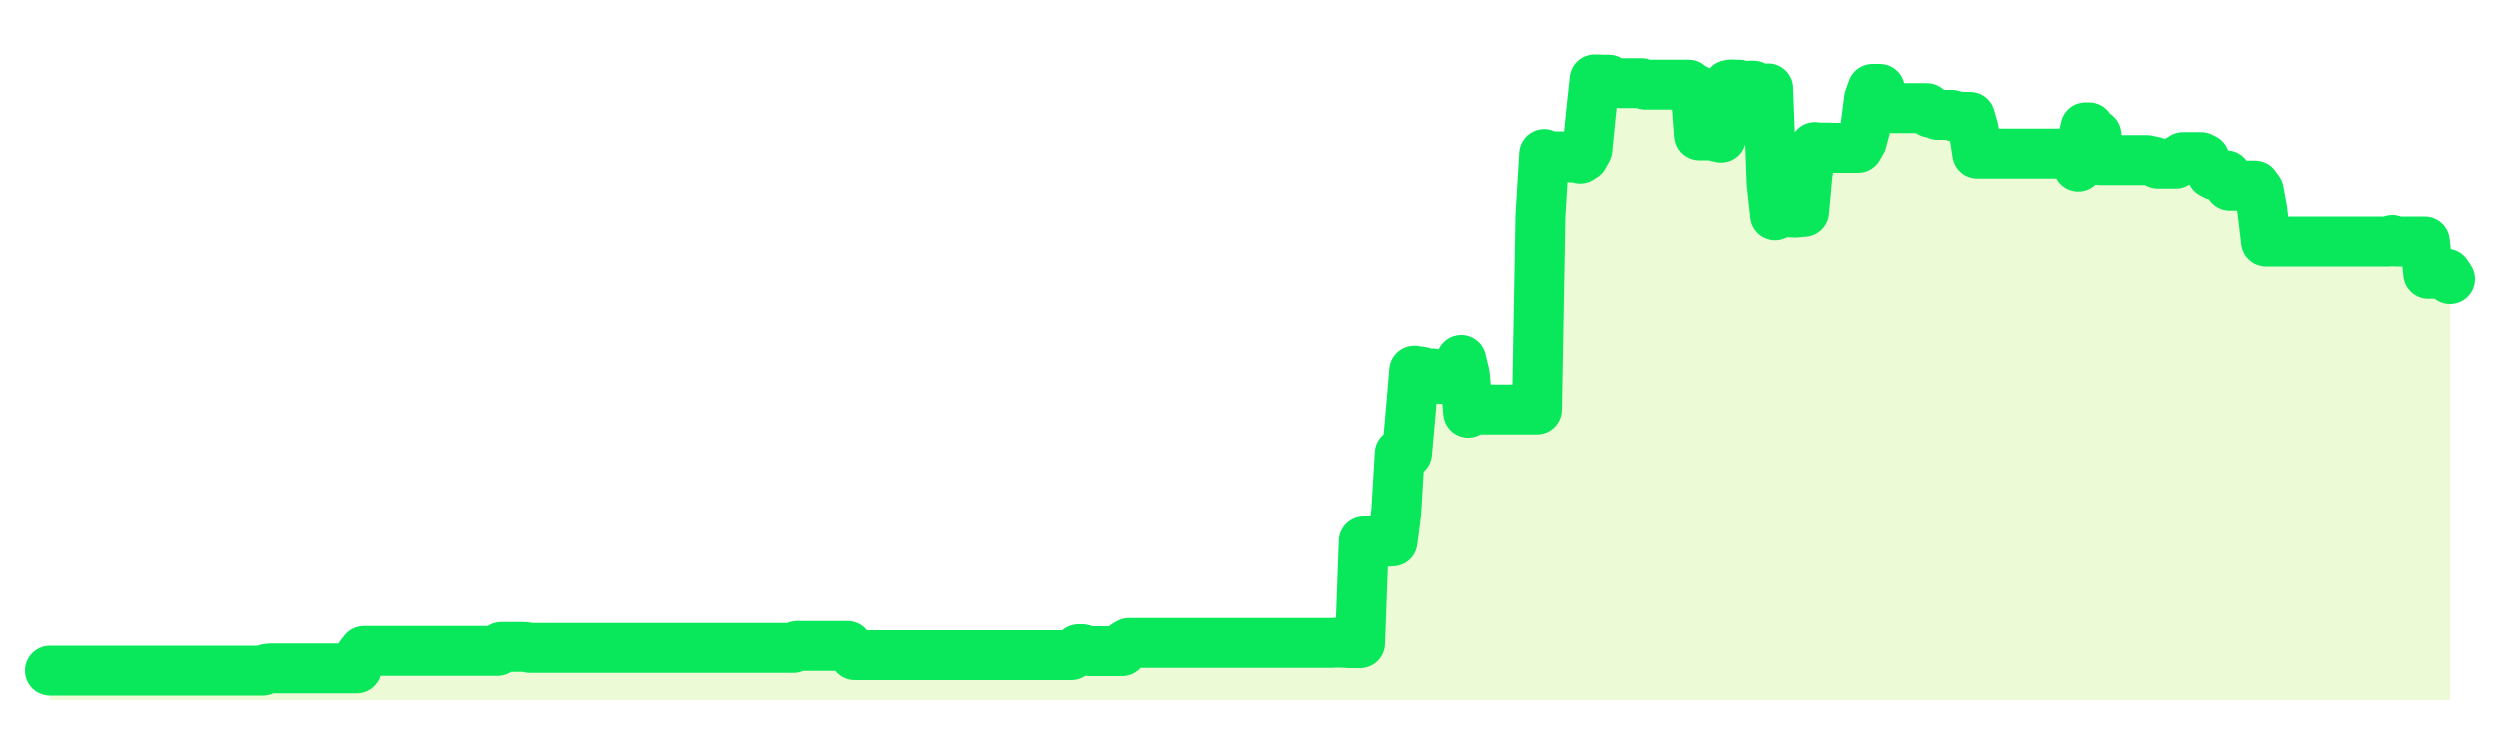 <svg xmlns="http://www.w3.org/2000/svg" width="100" height="30" viewBox="0 0 100 30">
      <rect width="100%" height="100%" fill="transparent"/>
      <path d="M2.00 26.82 L2.14 26.82 L2.29 26.82 L2.43 26.82 L2.58 26.82 L2.72 26.82 L2.87 26.82 L3.01 26.82 L3.15 26.82 L3.30 26.82 L3.44 26.82 L3.59 26.82 L3.73 26.82 L3.88 26.82 L4.02 26.82 L4.17 26.82 L4.31 26.82 L4.45 26.82 L4.60 26.82 L4.74 26.82 L4.89 26.82 L5.03 26.82 L5.18 26.82 L5.32 26.82 L5.46 26.82 L5.61 26.82 L5.75 26.82 L5.90 26.82 L6.04 26.82 L6.19 26.82 L6.33 26.82 L6.48 26.82 L6.62 26.82 L6.76 26.82 L6.91 26.82 L7.05 26.82 L7.20 26.82 L7.34 26.82 L7.49 26.82 L7.63 26.82 L7.77 26.82 L7.92 26.82 L8.06 26.82 L8.21 26.82 L8.35 26.82 L8.50 26.82 L8.64 26.82 L8.78 26.82 L8.93 26.82 L9.07 26.82 L9.22 26.82 L9.36 26.82 L9.51 26.82 L9.65 26.82 L9.80 26.82 L9.94 26.82 L10.08 26.82 L10.23 26.82 L10.37 26.82 L10.52 26.82 L10.66 26.75 L10.81 26.73 L10.95 26.73 L11.09 26.73 L11.24 26.73 L11.38 26.73 L11.53 26.73 L11.67 26.73 L11.82 26.73 L11.96 26.73 L12.11 26.73 L12.25 26.73 L12.39 26.73 L12.54 26.73 L12.68 26.73 L12.83 26.73 L12.97 26.73 L13.12 26.73 L13.26 26.73 L13.40 26.73 L13.55 26.73 L13.69 26.73 L13.84 26.73 L13.98 26.73 L14.13 26.73 L14.27 26.73 L14.42 26.21 L14.56 26.03 L14.70 26.03 L14.85 26.03 L14.99 26.03 L15.14 26.03 L15.28 26.03 L15.43 26.03 L15.57 26.03 L15.71 26.03 L15.86 26.03 L16.00 26.03 L16.15 26.03 L16.29 26.03 L16.44 26.03 L16.58 26.03 L16.72 26.03 L16.87 26.03 L17.01 26.03 L17.16 26.03 L17.30 26.03 L17.45 26.03 L17.59 26.03 L17.74 26.03 L17.88 26.03 L18.02 26.03 L18.17 26.03 L18.31 26.03 L18.46 26.03 L18.60 26.03 L18.75 26.03 L18.89 26.03 L19.03 26.03 L19.18 26.03 L19.32 26.03 L19.47 26.03 L19.61 26.03 L19.76 26.03 L19.90 26.03 L20.05 25.87 L20.19 25.87 L20.33 25.87 L20.48 25.87 L20.62 25.87 L20.77 25.87 L20.91 25.87 L21.06 25.88 L21.20 25.91 L21.34 25.91 L21.49 25.91 L21.63 25.91 L21.78 25.91 L21.92 25.91 L22.07 25.91 L22.21 25.91 L22.35 25.91 L22.50 25.91 L22.64 25.91 L22.79 25.91 L22.93 25.91 L23.08 25.91 L23.22 25.91 L23.37 25.91 L23.51 25.91 L23.65 25.91 L23.80 25.91 L23.94 25.91 L24.09 25.91 L24.23 25.91 L24.38 25.91 L24.52 25.91 L24.66 25.91 L24.81 25.91 L24.95 25.91 L25.10 25.91 L25.24 25.91 L25.39 25.91 L25.53 25.91 L25.68 25.91 L25.82 25.91 L25.96 25.91 L26.11 25.91 L26.25 25.91 L26.40 25.91 L26.54 25.91 L26.69 25.91 L26.83 25.91 L26.97 25.91 L27.12 25.91 L27.26 25.91 L27.41 25.91 L27.55 25.91 L27.70 25.91 L27.84 25.91 L27.98 25.91 L28.13 25.91 L28.27 25.91 L28.42 25.91 L28.56 25.91 L28.71 25.91 L28.85 25.91 L29.00 25.91 L29.14 25.91 L29.28 25.91 L29.43 25.91 L29.57 25.91 L29.72 25.91 L29.86 25.91 L30.01 25.91 L30.15 25.91 L30.29 25.91 L30.44 25.91 L30.58 25.91 L30.73 25.91 L30.87 25.91 L31.02 25.91 L31.16 25.91 L31.31 25.91 L31.45 25.91 L31.59 25.91 L31.74 25.91 L31.88 25.83 L32.03 25.83 L32.17 25.83 L32.32 25.83 L32.46 25.83 L32.60 25.83 L32.75 25.83 L32.89 25.83 L33.04 25.83 L33.18 25.83 L33.33 25.83 L33.47 25.83 L33.62 25.83 L33.76 25.83 L33.90 25.83 L34.05 26.01 L34.19 26.20 L34.34 26.20 L34.48 26.20 L34.63 26.20 L34.77 26.20 L34.91 26.20 L35.06 26.20 L35.20 26.20 L35.35 26.20 L35.49 26.20 L35.64 26.20 L35.78 26.20 L35.92 26.20 L36.07 26.20 L36.21 26.20 L36.36 26.20 L36.50 26.20 L36.65 26.20 L36.79 26.20 L36.94 26.20 L37.08 26.20 L37.22 26.20 L37.37 26.20 L37.51 26.20 L37.66 26.20 L37.80 26.20 L37.95 26.20 L38.09 26.20 L38.23 26.20 L38.38 26.20 L38.52 26.20 L38.67 26.20 L38.81 26.20 L38.96 26.20 L39.10 26.20 L39.25 26.20 L39.39 26.20 L39.53 26.20 L39.68 26.20 L39.82 26.20 L39.97 26.20 L40.11 26.20 L40.26 26.20 L40.40 26.20 L40.54 26.20 L40.69 26.20 L40.83 26.20 L40.98 26.20 L41.12 26.20 L41.27 26.20 L41.41 26.20 L41.55 26.20 L41.70 26.20 L41.84 26.20 L41.99 26.20 L42.13 26.20 L42.28 26.20 L42.42 26.20 L42.57 26.20 L42.71 26.20 L42.85 26.20 L43.00 26.08 L43.14 25.96 L43.29 25.96 L43.43 26.00 L43.58 26.04 L43.72 26.04 L43.86 26.04 L44.01 26.04 L44.15 26.04 L44.30 26.04 L44.44 26.04 L44.59 26.04 L44.73 26.04 L44.88 26.04 L45.02 25.79 L45.16 25.71 L45.31 25.71 L45.45 25.71 L45.60 25.71 L45.74 25.71 L45.89 25.71 L46.03 25.71 L46.17 25.71 L46.32 25.71 L46.46 25.71 L46.61 25.71 L46.75 25.71 L46.90 25.71 L47.04 25.71 L47.18 25.71 L47.33 25.71 L47.47 25.71 L47.62 25.71 L47.76 25.71 L47.91 25.71 L48.05 25.71 L48.20 25.71 L48.34 25.71 L48.48 25.71 L48.63 25.71 L48.77 25.71 L48.92 25.71 L49.06 25.71 L49.21 25.71 L49.35 25.71 L49.49 25.71 L49.64 25.71 L49.78 25.71 L49.93 25.71 L50.07 25.71 L50.22 25.71 L50.36 25.71 L50.51 25.71 L50.65 25.71 L50.79 25.71 L50.94 25.71 L51.08 25.71 L51.23 25.71 L51.37 25.71 L51.52 25.71 L51.66 25.71 L51.80 25.71 L51.95 25.71 L52.09 25.71 L52.24 25.71 L52.38 25.71 L52.53 25.71 L52.67 25.71 L52.82 25.71 L52.96 25.71 L53.10 25.71 L53.25 25.71 L53.39 25.70 L53.54 25.70 L53.68 25.70 L53.83 25.71 L53.97 25.72 L54.11 25.72 L54.26 25.72 L54.40 25.72 L54.55 21.64 L54.69 21.64 L54.84 21.64 L54.98 21.64 L55.12 21.64 L55.27 21.64 L55.41 21.64 L55.56 21.65 L55.70 21.64 L55.85 20.48 L55.99 18.15 L56.14 18.14 L56.28 18.14 L56.42 16.58 L56.57 14.83 L56.71 14.85 L56.86 14.87 L57.00 14.92 L57.15 14.94 L57.29 14.94 L57.43 15.09 L57.58 15.16 L57.72 15.16 L57.87 15.16 L58.01 15.15 L58.16 15.15 L58.30 15.05 L58.45 14.40 L58.59 14.98 L58.73 16.52 L58.88 16.44 L59.02 16.39 L59.17 16.39 L59.31 16.39 L59.46 16.39 L59.60 16.39 L59.74 16.39 L59.89 16.39 L60.03 16.39 L60.18 16.39 L60.32 16.39 L60.47 16.39 L60.61 16.39 L60.75 16.39 L60.90 16.39 L61.04 16.39 L61.19 16.39 L61.33 16.39 L61.48 16.39 L61.62 8.63 L61.77 6.17 L61.91 6.24 L62.05 6.26 L62.20 6.26 L62.34 6.26 L62.49 6.26 L62.63 6.26 L62.78 6.30 L62.92 6.30 L63.06 6.13 L63.21 6.35 L63.35 6.26 L63.50 5.99 L63.64 4.58 L63.79 3.18 L63.93 3.18 L64.08 3.19 L64.22 3.19 L64.36 3.19 L64.51 3.28 L64.65 3.31 L64.80 3.33 L64.94 3.33 L65.09 3.33 L65.23 3.33 L65.37 3.33 L65.52 3.33 L65.66 3.33 L65.81 3.39 L65.95 3.39 L66.10 3.39 L66.24 3.39 L66.38 3.39 L66.53 3.39 L66.67 3.39 L66.82 3.39 L66.96 3.39 L67.11 3.39 L67.25 3.39 L67.40 3.39 L67.54 3.39 L67.68 3.52 L67.83 3.57 L67.97 5.42 L68.12 5.42 L68.26 5.42 L68.41 5.42 L68.55 5.42 L68.69 5.48 L68.84 5.51 L68.98 4.99 L69.13 3.40 L69.27 3.38 L69.42 3.39 L69.56 3.39 L69.71 3.45 L69.85 3.46 L69.99 3.43 L70.14 3.43 L70.28 3.60 L70.43 3.58 L70.57 3.57 L70.72 3.54 L70.86 7.34 L71.00 8.61 L71.15 8.52 L71.29 8.49 L71.44 8.49 L71.58 8.49 L71.73 8.50 L71.87 8.50 L72.02 8.48 L72.16 8.47 L72.30 6.93 L72.45 6.15 L72.59 5.89 L72.74 5.91 L72.88 5.91 L73.03 5.91 L73.17 5.91 L73.31 5.92 L73.46 5.92 L73.60 5.92 L73.75 5.92 L73.89 5.92 L74.04 5.92 L74.18 5.92 L74.32 5.92 L74.47 5.66 L74.61 5.13 L74.76 3.95 L74.90 3.56 L75.05 3.56 L75.19 3.56 L75.34 4.35 L75.48 4.33 L75.62 4.33 L75.77 4.33 L75.91 4.33 L76.06 4.33 L76.20 4.33 L76.35 4.33 L76.49 4.33 L76.63 4.33 L76.78 4.33 L76.92 4.33 L77.07 4.33 L77.21 4.51 L77.36 4.51 L77.50 4.60 L77.65 4.60 L77.79 4.60 L77.93 4.60 L78.08 4.60 L78.22 4.68 L78.37 4.68 L78.51 4.68 L78.66 4.68 L78.80 4.68 L78.94 5.17 L79.09 6.15 L79.23 6.15 L79.38 6.15 L79.52 6.15 L79.67 6.15 L79.81 6.15 L79.95 6.15 L80.10 6.15 L80.24 6.15 L80.39 6.15 L80.53 6.15 L80.68 6.15 L80.82 6.15 L80.97 6.15 L81.11 6.15 L81.25 6.15 L81.40 6.15 L81.54 6.15 L81.69 6.15 L81.83 6.15 L81.98 6.15 L82.12 6.15 L82.26 6.15 L82.41 6.15 L82.55 6.15 L82.70 6.15 L82.84 6.15 L82.99 6.15 L83.13 6.67 L83.28 5.71 L83.42 5.10 L83.56 5.10 L83.71 5.38 L83.85 5.39 L84.00 6.41 L84.14 6.41 L84.29 6.41 L84.43 6.41 L84.57 6.41 L84.72 6.41 L84.86 6.41 L85.01 6.41 L85.15 6.41 L85.30 6.41 L85.44 6.41 L85.58 6.41 L85.73 6.41 L85.87 6.41 L86.02 6.44 L86.16 6.47 L86.31 6.55 L86.45 6.55 L86.60 6.55 L86.74 6.55 L86.88 6.55 L87.03 6.55 L87.17 6.38 L87.32 6.29 L87.46 6.29 L87.61 6.29 L87.75 6.29 L87.89 6.29 L88.04 6.29 L88.18 6.36 L88.33 6.71 L88.47 6.94 L88.62 7.02 L88.76 7.02 L88.91 7.02 L89.05 7.02 L89.19 7.43 L89.34 7.43 L89.48 7.43 L89.63 7.43 L89.77 7.43 L89.92 7.43 L90.06 7.43 L90.20 7.43 L90.35 7.64 L90.49 8.39 L90.64 9.66 L90.78 9.66 L90.93 9.66 L91.07 9.66 L91.22 9.66 L91.36 9.66 L91.50 9.66 L91.65 9.66 L91.79 9.66 L91.94 9.66 L92.08 9.66 L92.23 9.66 L92.37 9.66 L92.51 9.66 L92.66 9.66 L92.80 9.66 L92.95 9.66 L93.09 9.66 L93.24 9.66 L93.38 9.66 L93.52 9.66 L93.67 9.66 L93.81 9.66 L93.96 9.66 L94.10 9.66 L94.25 9.66 L94.39 9.66 L94.54 9.66 L94.68 9.66 L94.82 9.66 L94.97 9.66 L95.11 9.66 L95.26 9.66 L95.40 9.66 L95.55 9.66 L95.69 9.60 L95.83 9.66 L95.98 9.66 L96.12 9.66 L96.27 9.66 L96.41 9.66 L96.56 9.66 L96.70 9.66 L96.85 9.66 L96.99 9.66 L97.13 10.95 L97.28 10.95 L97.42 10.95 L97.57 10.95 L97.71 10.95 L97.86 10.95 L98.00 11.16 L98.00 28 L2.00 28 Z" fill="#a3e635" opacity="0.2"/>
      <path d="M2.00 26.82 L2.14 26.82 L2.29 26.82 L2.43 26.82 L2.58 26.82 L2.72 26.82 L2.87 26.82 L3.01 26.82 L3.15 26.82 L3.30 26.82 L3.44 26.82 L3.59 26.82 L3.73 26.82 L3.88 26.82 L4.02 26.82 L4.17 26.82 L4.31 26.82 L4.45 26.82 L4.60 26.82 L4.74 26.82 L4.89 26.82 L5.03 26.82 L5.18 26.82 L5.32 26.82 L5.46 26.82 L5.61 26.82 L5.75 26.82 L5.90 26.82 L6.04 26.82 L6.19 26.82 L6.33 26.82 L6.48 26.82 L6.62 26.82 L6.76 26.82 L6.91 26.82 L7.05 26.82 L7.20 26.82 L7.34 26.82 L7.49 26.82 L7.63 26.82 L7.77 26.82 L7.92 26.82 L8.06 26.82 L8.21 26.82 L8.35 26.82 L8.50 26.82 L8.64 26.82 L8.78 26.82 L8.93 26.82 L9.07 26.82 L9.22 26.82 L9.36 26.82 L9.51 26.82 L9.65 26.82 L9.80 26.82 L9.94 26.82 L10.08 26.82 L10.23 26.82 L10.37 26.82 L10.52 26.82 L10.66 26.75 L10.81 26.73 L10.95 26.73 L11.09 26.73 L11.24 26.73 L11.38 26.73 L11.53 26.73 L11.67 26.73 L11.82 26.73 L11.96 26.73 L12.11 26.73 L12.25 26.73 L12.39 26.73 L12.54 26.73 L12.68 26.73 L12.83 26.73 L12.97 26.73 L13.12 26.73 L13.26 26.73 L13.40 26.73 L13.55 26.73 L13.69 26.73 L13.84 26.73 L13.98 26.73 L14.13 26.73 L14.27 26.73 L14.42 26.21 L14.56 26.03 L14.70 26.03 L14.85 26.03 L14.99 26.03 L15.14 26.03 L15.28 26.03 L15.43 26.03 L15.57 26.03 L15.71 26.03 L15.86 26.03 L16.00 26.03 L16.15 26.03 L16.29 26.03 L16.44 26.03 L16.58 26.03 L16.72 26.03 L16.87 26.03 L17.01 26.03 L17.16 26.03 L17.30 26.03 L17.45 26.03 L17.59 26.03 L17.74 26.03 L17.88 26.03 L18.02 26.03 L18.17 26.03 L18.31 26.03 L18.46 26.03 L18.60 26.03 L18.75 26.03 L18.89 26.03 L19.03 26.03 L19.18 26.03 L19.32 26.03 L19.47 26.03 L19.61 26.03 L19.76 26.03 L19.90 26.03 L20.05 25.87 L20.19 25.87 L20.33 25.87 L20.48 25.87 L20.62 25.87 L20.77 25.87 L20.91 25.87 L21.06 25.88 L21.20 25.91 L21.34 25.91 L21.49 25.91 L21.63 25.91 L21.78 25.91 L21.92 25.91 L22.07 25.91 L22.21 25.91 L22.35 25.91 L22.50 25.91 L22.64 25.91 L22.79 25.91 L22.93 25.91 L23.08 25.91 L23.22 25.91 L23.37 25.91 L23.51 25.91 L23.65 25.91 L23.80 25.91 L23.94 25.91 L24.09 25.91 L24.23 25.91 L24.38 25.91 L24.52 25.91 L24.66 25.91 L24.81 25.91 L24.95 25.91 L25.10 25.91 L25.24 25.91 L25.39 25.91 L25.53 25.91 L25.68 25.91 L25.82 25.91 L25.96 25.91 L26.11 25.91 L26.25 25.91 L26.40 25.91 L26.54 25.91 L26.69 25.91 L26.83 25.91 L26.97 25.91 L27.12 25.91 L27.26 25.91 L27.41 25.91 L27.55 25.91 L27.70 25.91 L27.84 25.91 L27.98 25.91 L28.13 25.91 L28.27 25.91 L28.42 25.91 L28.56 25.91 L28.71 25.91 L28.85 25.91 L29.00 25.91 L29.14 25.91 L29.28 25.91 L29.43 25.91 L29.57 25.91 L29.72 25.91 L29.86 25.91 L30.01 25.91 L30.15 25.91 L30.29 25.91 L30.44 25.91 L30.58 25.91 L30.73 25.91 L30.87 25.91 L31.02 25.91 L31.16 25.91 L31.31 25.91 L31.45 25.91 L31.59 25.91 L31.74 25.91 L31.88 25.83 L32.03 25.83 L32.17 25.83 L32.32 25.83 L32.46 25.83 L32.60 25.83 L32.75 25.83 L32.89 25.83 L33.04 25.83 L33.18 25.83 L33.33 25.83 L33.47 25.83 L33.62 25.83 L33.76 25.83 L33.90 25.83 L34.05 26.01 L34.19 26.20 L34.34 26.20 L34.48 26.20 L34.63 26.20 L34.77 26.20 L34.91 26.20 L35.06 26.20 L35.20 26.20 L35.35 26.20 L35.49 26.20 L35.64 26.20 L35.78 26.20 L35.92 26.20 L36.07 26.20 L36.21 26.20 L36.36 26.20 L36.50 26.20 L36.65 26.20 L36.79 26.20 L36.94 26.20 L37.08 26.20 L37.22 26.20 L37.37 26.20 L37.51 26.20 L37.66 26.20 L37.80 26.20 L37.95 26.20 L38.09 26.20 L38.23 26.20 L38.38 26.20 L38.52 26.20 L38.67 26.20 L38.81 26.20 L38.96 26.20 L39.10 26.20 L39.25 26.20 L39.39 26.20 L39.53 26.20 L39.68 26.20 L39.82 26.20 L39.97 26.20 L40.11 26.20 L40.26 26.20 L40.40 26.20 L40.54 26.20 L40.69 26.20 L40.83 26.20 L40.98 26.20 L41.12 26.20 L41.27 26.20 L41.41 26.20 L41.55 26.20 L41.70 26.20 L41.84 26.20 L41.99 26.20 L42.13 26.20 L42.28 26.20 L42.42 26.20 L42.57 26.20 L42.71 26.20 L42.85 26.20 L43.00 26.08 L43.14 25.96 L43.29 25.96 L43.43 26.00 L43.58 26.04 L43.72 26.04 L43.86 26.04 L44.01 26.04 L44.15 26.04 L44.30 26.04 L44.44 26.04 L44.59 26.04 L44.73 26.04 L44.88 26.04 L45.02 25.79 L45.16 25.71 L45.31 25.71 L45.45 25.71 L45.60 25.71 L45.74 25.71 L45.89 25.71 L46.03 25.71 L46.17 25.71 L46.32 25.71 L46.46 25.71 L46.61 25.71 L46.75 25.71 L46.90 25.71 L47.04 25.71 L47.18 25.71 L47.33 25.71 L47.47 25.71 L47.62 25.71 L47.76 25.71 L47.91 25.71 L48.05 25.71 L48.20 25.71 L48.34 25.71 L48.48 25.71 L48.63 25.71 L48.77 25.71 L48.92 25.71 L49.06 25.71 L49.21 25.71 L49.35 25.71 L49.49 25.71 L49.64 25.71 L49.78 25.71 L49.93 25.71 L50.07 25.71 L50.22 25.71 L50.36 25.71 L50.51 25.71 L50.65 25.71 L50.79 25.71 L50.94 25.71 L51.08 25.71 L51.23 25.71 L51.37 25.71 L51.52 25.71 L51.66 25.71 L51.80 25.71 L51.95 25.71 L52.09 25.71 L52.24 25.71 L52.38 25.71 L52.53 25.71 L52.67 25.71 L52.82 25.71 L52.96 25.71 L53.10 25.71 L53.25 25.71 L53.39 25.70 L53.54 25.70 L53.68 25.70 L53.83 25.71 L53.97 25.72 L54.11 25.72 L54.26 25.72 L54.40 25.72 L54.55 21.64 L54.69 21.64 L54.84 21.64 L54.98 21.64 L55.12 21.64 L55.27 21.64 L55.41 21.64 L55.56 21.65 L55.70 21.64 L55.85 20.48 L55.99 18.15 L56.14 18.14 L56.28 18.14 L56.42 16.58 L56.57 14.83 L56.71 14.85 L56.86 14.87 L57.00 14.92 L57.15 14.94 L57.29 14.94 L57.43 15.09 L57.58 15.16 L57.72 15.16 L57.87 15.16 L58.01 15.15 L58.16 15.15 L58.30 15.05 L58.45 14.40 L58.59 14.98 L58.73 16.52 L58.88 16.44 L59.02 16.39 L59.17 16.39 L59.31 16.39 L59.46 16.39 L59.60 16.39 L59.74 16.39 L59.89 16.39 L60.03 16.39 L60.18 16.39 L60.32 16.39 L60.47 16.39 L60.61 16.39 L60.75 16.39 L60.90 16.39 L61.04 16.39 L61.19 16.39 L61.33 16.39 L61.48 16.39 L61.62 8.63 L61.77 6.17 L61.91 6.24 L62.05 6.26 L62.20 6.26 L62.34 6.26 L62.49 6.26 L62.63 6.26 L62.78 6.30 L62.92 6.30 L63.06 6.13 L63.21 6.35 L63.35 6.26 L63.50 5.99 L63.64 4.58 L63.79 3.18 L63.93 3.18 L64.08 3.19 L64.22 3.19 L64.36 3.19 L64.51 3.28 L64.65 3.31 L64.80 3.33 L64.94 3.33 L65.09 3.33 L65.23 3.33 L65.37 3.33 L65.52 3.33 L65.66 3.33 L65.81 3.39 L65.95 3.39 L66.10 3.39 L66.24 3.39 L66.38 3.39 L66.53 3.39 L66.67 3.39 L66.82 3.39 L66.96 3.39 L67.11 3.39 L67.25 3.39 L67.40 3.39 L67.54 3.39 L67.68 3.52 L67.83 3.57 L67.97 5.42 L68.12 5.42 L68.26 5.42 L68.41 5.42 L68.55 5.42 L68.69 5.48 L68.84 5.51 L68.98 4.99 L69.13 3.40 L69.27 3.38 L69.42 3.39 L69.56 3.39 L69.71 3.45 L69.85 3.46 L69.99 3.43 L70.14 3.43 L70.28 3.60 L70.43 3.58 L70.57 3.57 L70.72 3.54 L70.86 7.34 L71.00 8.61 L71.15 8.52 L71.29 8.49 L71.44 8.49 L71.58 8.49 L71.73 8.50 L71.87 8.50 L72.02 8.48 L72.16 8.47 L72.30 6.93 L72.45 6.15 L72.59 5.89 L72.74 5.91 L72.88 5.91 L73.03 5.91 L73.17 5.91 L73.31 5.92 L73.46 5.92 L73.60 5.92 L73.75 5.92 L73.89 5.92 L74.04 5.92 L74.18 5.92 L74.32 5.92 L74.47 5.66 L74.61 5.13 L74.76 3.95 L74.90 3.56 L75.05 3.56 L75.19 3.56 L75.34 4.35 L75.48 4.33 L75.62 4.33 L75.77 4.33 L75.91 4.33 L76.06 4.33 L76.20 4.33 L76.35 4.33 L76.49 4.33 L76.63 4.33 L76.78 4.33 L76.92 4.33 L77.07 4.33 L77.21 4.51 L77.36 4.51 L77.50 4.60 L77.65 4.60 L77.79 4.60 L77.93 4.60 L78.08 4.60 L78.22 4.68 L78.37 4.68 L78.51 4.68 L78.66 4.68 L78.80 4.68 L78.94 5.17 L79.09 6.15 L79.23 6.15 L79.38 6.15 L79.52 6.15 L79.67 6.15 L79.81 6.15 L79.95 6.15 L80.10 6.15 L80.24 6.15 L80.39 6.15 L80.53 6.15 L80.68 6.15 L80.82 6.15 L80.97 6.15 L81.11 6.15 L81.25 6.15 L81.40 6.15 L81.54 6.15 L81.69 6.15 L81.83 6.15 L81.98 6.15 L82.12 6.15 L82.26 6.15 L82.41 6.15 L82.55 6.15 L82.70 6.15 L82.84 6.15 L82.99 6.15 L83.13 6.67 L83.28 5.71 L83.42 5.10 L83.56 5.10 L83.71 5.38 L83.85 5.39 L84.00 6.41 L84.14 6.41 L84.29 6.41 L84.43 6.41 L84.57 6.41 L84.72 6.41 L84.86 6.41 L85.01 6.41 L85.15 6.41 L85.30 6.41 L85.44 6.41 L85.58 6.41 L85.73 6.41 L85.87 6.41 L86.02 6.44 L86.16 6.47 L86.31 6.55 L86.45 6.55 L86.60 6.55 L86.74 6.55 L86.88 6.55 L87.03 6.55 L87.17 6.38 L87.32 6.29 L87.46 6.29 L87.61 6.29 L87.75 6.29 L87.89 6.29 L88.04 6.29 L88.18 6.36 L88.33 6.71 L88.47 6.94 L88.62 7.02 L88.76 7.02 L88.91 7.02 L89.05 7.02 L89.19 7.43 L89.34 7.43 L89.48 7.43 L89.63 7.43 L89.77 7.43 L89.92 7.43 L90.06 7.43 L90.20 7.43 L90.35 7.64 L90.49 8.39 L90.64 9.66 L90.78 9.66 L90.93 9.66 L91.07 9.66 L91.22 9.66 L91.36 9.66 L91.50 9.66 L91.65 9.66 L91.79 9.66 L91.94 9.66 L92.08 9.66 L92.23 9.66 L92.37 9.66 L92.51 9.66 L92.66 9.66 L92.80 9.66 L92.95 9.66 L93.09 9.66 L93.24 9.66 L93.38 9.66 L93.52 9.66 L93.67 9.66 L93.81 9.66 L93.96 9.66 L94.10 9.66 L94.25 9.66 L94.39 9.66 L94.54 9.66 L94.68 9.66 L94.82 9.66 L94.97 9.66 L95.11 9.66 L95.26 9.66 L95.40 9.66 L95.55 9.66 L95.69 9.60 L95.83 9.66 L95.98 9.66 L96.12 9.66 L96.27 9.66 L96.41 9.66 L96.56 9.66 L96.70 9.66 L96.85 9.66 L96.99 9.66 L97.13 10.95 L97.28 10.95 L97.42 10.95 L97.57 10.95 L97.71 10.95 L97.86 10.95 L98.00 11.16" fill="none" stroke="#09e85bff" stroke-width="2" stroke-linecap="round" stroke-linejoin="round"/>
      
    </svg>